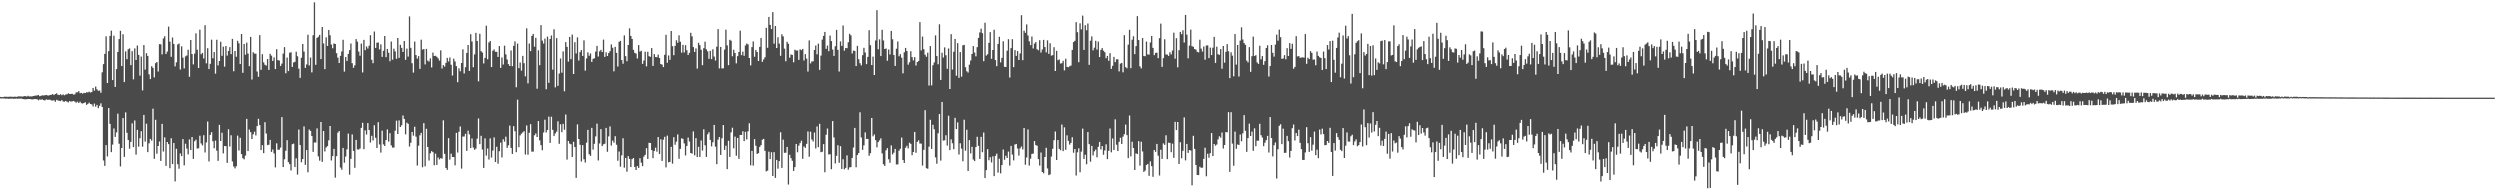 <?xml version="1.0" encoding="UTF-8"?>
<svg xmlns="http://www.w3.org/2000/svg" width="1920" height="150">
  <path d="M0 74.456h1v1.118H0zM1 74.556h1v1.041H1zM2 74.558h1v1.061H2zM3 74.253h1v1.356H3zM4 74.309h1v1.519H4zM5 74.335h1v1.356H5zM6 74.329h1v1.536H6zM7 74.258h1v1.539H7zM8 74.268h1v1.568H8zM9 74.315h1v1.339H9zM10 74.372h1v1.483H10zM11 74.211h1v1.663H11zM12 74.370h1v1.320H12zM13 74.215h1v1.653H13zM14 74.001h1v1.723H14zM15 74.057h1v1.686H15zM16 74.106h1v1.633H16zM17 74.197h1v1.830H17zM18 73.829h1v2.369H18zM19 73.836h1v2.432H19zM20 74.152h1v2.049H20zM21 73.590h1v2.427H21zM22 74.109h1v1.919H22zM23 73.969h1v2.176H23zM24 74.135h1v2.246H24zM25 73.729h1v2.559H25zM26 73.557h1v2.514H26zM27 73.370h1v2.738H27zM28 73.336h1v2.907H28zM29 72.890h1v4.105H29zM30 73.888h1v2.514H30zM31 73.550h1v3.069H31zM32 73.195h1v3.160H32zM33 73.309h1v3.573H33zM34 73.164h1v4.007H34zM35 72.918h1v3.430H35zM36 73.277h1v3.357H36zM37 73.374h1v3.232H37zM38 72.930h1v3.685H38zM39 72.828h1v4.352H39zM40 72.218h1v4.970H40zM41 73.005h1v3.993H41zM42 72.193h1v5.963H42zM43 71.687h1v4.964H43zM44 72.756h1v4.421H44zM45 72.987h1v4.442H45zM46 72.329h1v5.322H46zM47 73.102h1v3.755H47zM48 72.476h1v5.509H48zM49 73.163h1v4.914H49zM50 72.527h1v5.007H50zM51 72.377h1v5.752H51zM52 71.674h1v6.988H52zM53 72.159h1v5.446H53zM54 72.139h1v5.884H54zM55 72.011h1v5.882H55zM56 72.675h1v4.848H56zM57 72.378h1v5.716H57zM58 70.933h1v7.963H58zM59 70.916h1v7.161H59zM60 69.953h1v9.175H60zM61 71.569h1v6.505H61zM62 71.320h1v7.928H62zM63 71.933h1v7.559H63zM64 71.286h1v7.830H64zM65 71.469h1v7.091H65zM66 70.857h1v9.668H66zM67 70.948h1v8.831H67zM68 70.394h1v8.470H68zM69 71.080h1v8.795H69zM70 70.681h1v9.515H70zM71 67.523h1v14.256H71zM72 69.656h1v9.915H72zM73 66.479h1v15.509H73zM74 68.625h1v11.902H74zM75 69.758h1v13.316H75zM76 69.456h1v11.803H76zM77 71.212h1v8.145H77zM78 55.554h1v26.556H78zM79 49.262h1v73.986H79zM80 41.374h1v86.029H80zM81 27.890h1v83.556H81zM82 63.769h1v56.377H82zM83 39.291h1v43.700H83zM84 27.612h1v67.537H84zM85 23.544h1v93.306H85zM86 61.466h1v49.564H86zM87 27.415h1v71.242H87zM88 66.790h1v38.377H88zM89 53.074h1v48.627H89zM90 39.871h1v47.408H90zM91 29.990h1v80.415H91zM92 23.636h1v104.195H92zM93 50.719h1v62.941H93zM94 26.335h1v64.330H94zM95 63.021h1v57.443H95zM96 39.480h1v46.865H96zM97 45.459h1v56.532H97zM98 37.818h1v69.678H98zM99 37.180h1v77.053H99zM100 49.999h1v58.937H100zM101 39.267h1v55.441H101zM102 60.922h1v52.012H102zM103 37.170h1v55.370H103zM104 46.065h1v72.648H104zM105 34.975h1v64.750H105zM106 42.190h1v70.466H106zM107 58.062h1v48.058H107zM108 43.397h1v57.363H108zM109 69.430h1v43.192H109zM110 34.586h1v53.669H110zM111 53.441h1v55.331H111zM112 40.846h1v54.163H112zM113 42.932h1v73.914H113zM114 57.063h1v53.012H114zM115 60.720h1v45.992H115zM116 50.831h1v57.134H116zM117 52.093h1v31.369H117zM118 59.453h1v62.486H118zM119 48.555h1v43.439H119zM120 47.605h1v70.473H120zM121 54.964h1v57.168H121zM122 33.881h1v74.789H122zM123 34.027h1v89.575H123zM124 41.796h1v53.325H124zM125 29.558h1v86.819H125zM126 27.829h1v77.717H126zM127 41.437h1v85.960H127zM128 39.593h1v69.458H128zM129 20.412h1v90.306H129zM130 32.002h1v97.199H130zM131 43.635h1v62.536H131zM132 28.830h1v97.237H132zM133 33.727h1v76.120H133zM134 51.019h1v88.300H134zM135 47.890h1v66.388H135zM136 34.148h1v91.936H136zM137 33.422h1v96.141H137zM138 53.393h1v64.469H138zM139 35.601h1v84.333H139zM140 44.272h1v62.535H140zM141 52.551h1v74.446H141zM142 43.323h1v67.071H142zM143 42.576h1v71.567H143zM144 38.190h1v80.402H144zM145 59.003h1v48.120H145zM146 30.711h1v84.478H146zM147 41.540h1v63.700H147zM148 49.454h1v72.546H148zM149 41.143h1v67.353H149zM150 25.584h1v81.684H150zM151 38.195h1v75.950H151zM152 52.202h1v61.607H152zM153 22.794h1v81.438H153zM154 41.675h1v68.521H154zM155 40.619h1v71.106H155zM156 44.897h1v58.935H156zM157 19.364h1v97.744H157zM158 48.632h1v60.717H158zM159 37.028h1v56.316H159zM160 53.026h1v70.977H160zM161 48.997h1v54.600H161zM162 30.440h1v71.088H162zM163 44.754h1v63.758H163zM164 39.969h1v73.907H164zM165 56.578h1v51.425H165zM166 30.513h1v85.210H166zM167 50.240h1v73.290H167zM168 46.848h1v49.044H168zM169 32.072h1v76.209H169zM170 42.865h1v59.071H170zM171 35.852h1v81.982H171zM172 51.202h1v60.950H172zM173 35.337h1v76.932H173zM174 42.683h1v82.394H174zM175 39.100h1v60.187H175zM176 36.178h1v76.362H176zM177 41.585h1v62.314H177zM178 29.864h1v94.160H178zM179 54.720h1v73.143H179zM180 39.165h1v90.190H180zM181 43.572h1v84.096H181zM182 31.316h1v72.845H182zM183 33.276h1v82.352H183zM184 49.193h1v56.630H184zM185 26.137h1v92.246H185zM186 55.901h1v65.617H186zM187 33.805h1v88.575H187zM188 42.021h1v77.481H188zM189 32.768h1v58.518H189zM190 41.165h1v74.858H190zM191 50.785h1v48.709H191zM192 28.360h1v73.129H192zM193 61.100h1v45.634H193zM194 40.084h1v63.089H194zM195 41.152h1v59.962H195zM196 41.194h1v62.787H196zM197 54.957h1v41.845H197zM198 58.965h1v32.259H198zM199 26.978h1v69.141H199zM200 53.604h1v61.640H200zM201 41.638h1v69.878H201zM202 47.863h1v69.764H202zM203 49.706h1v44.141H203zM204 50.365h1v52.175H204zM205 45.308h1v66.141H205zM206 53.727h1v57.431H206zM207 41.303h1v66.119H207zM208 42.774h1v73.897H208zM209 46.799h1v68.040H209zM210 44.066h1v73.789H210zM211 53.036h1v75.528H211zM212 37.775h1v72.309H212zM213 46.203h1v68.861H213zM214 46.515h1v68.418H214zM215 50.636h1v62.697H215zM216 48.839h1v41.143H216zM217 41.149h1v87.138H217zM218 36.212h1v86.081H218zM219 56.266h1v59.520H219zM220 44.166h1v63.520H220zM221 54.578h1v69.917H221zM222 40.481h1v85.629H222zM223 40.130h1v90.794H223zM224 51.400h1v59.327H224zM225 47.989h1v62.278H225zM226 47.469h1v80.832H226zM227 39.721h1v81.858H227zM228 43.219h1v90.851H228zM229 52.742h1v46.714H229zM230 59.824h1v51.534H230zM231 44.349h1v80.267H231zM232 33.763h1v88.383H232zM233 39.573h1v57.526H233zM234 52.119h1v74.518H234zM235 49.487h1v65.768H235zM236 26.691h1v105.667H236zM237 50.276h1v49.201H237zM238 44.209h1v56.371H238zM239 55.587h1v48.909H239zM240 27.091h1v89.567H240zM241 1.782h1v107.637H241zM242 49.750h1v59.713H242zM243 29.151h1v69.446H243zM244 28.217h1v91.889H244zM245 26.765h1v96.649H245zM246 45.386h1v48.288H246zM247 20.755h1v103.547H247zM248 33.405h1v67.194H248zM249 53.113h1v63.222H249zM250 28.691h1v84.539H250zM251 35.284h1v76.957H251zM252 22.999h1v84.766H252zM253 27.073h1v69.709H253zM254 34.201h1v89.059H254zM255 37.080h1v82.843H255zM256 33.360h1v80.951H256zM257 33.795h1v102.656H257zM258 40.832h1v79.108H258zM259 44.278h1v57.629H259zM260 48.372h1v52.265H260zM261 42.903h1v85.769H261zM262 39.530h1v90.800H262zM263 30.576h1v83.036H263zM264 54.969h1v70.001H264zM265 43.823h1v76.398H265zM266 46.772h1v67.932H266zM267 41.444h1v61.148H267zM268 38.497h1v95.655H268zM269 33.437h1v88.564H269zM270 48.522h1v54.680H270zM271 52.059h1v63.829H271zM272 50.175h1v78.716H272zM273 29.978h1v77.483H273zM274 32.011h1v82.730H274zM275 39.555h1v75.334H275zM276 42.784h1v71.289H276zM277 33.463h1v64.742H277zM278 55.634h1v38.680H278zM279 30.633h1v83.961H279zM280 38.573h1v61.525H280zM281 35.690h1v67.633H281zM282 37.268h1v57.245H282zM283 35.143h1v64.672H283zM284 27.030h1v82.457H284zM285 45.903h1v58.369H285zM286 48.558h1v59.299H286zM287 24.191h1v72.025H287zM288 36.812h1v68.999H288zM289 32.821h1v80.860H289zM290 32.635h1v61.223H290zM291 37.948h1v73.008H291zM292 34.022h1v83.197H292zM293 43.675h1v56.676H293zM294 39.017h1v71.889H294zM295 27.652h1v84.483H295zM296 43.854h1v63.693H296zM297 37.562h1v61.863H297zM298 40.492h1v68.249H298zM299 47.041h1v55.265H299zM300 31.878h1v79.807H300zM301 45.850h1v67.531H301zM302 37.354h1v76.013H302zM303 39.456h1v60.946H303zM304 45.153h1v47.536H304zM305 29.182h1v73.735H305zM306 44.467h1v48.013H306zM307 34.400h1v63.159H307zM308 36.773h1v59.442H308zM309 39.882h1v48.796H309zM310 31.464h1v59.883H310zM311 45.935h1v57.213H311zM312 37.323h1v56.911H312zM313 43.492h1v51.657H313zM314 12.609h1v99.949H314zM315 36.736h1v72.860H315zM316 48.526h1v52.862H316zM317 55.782h1v48.399H317zM318 31.924h1v65.414H318zM319 42.300h1v62.664H319zM320 44.989h1v82.159H320zM321 43.085h1v68.833H321zM322 52.888h1v51.056H322zM323 30.477h1v71.586H323zM324 38.078h1v90.360H324zM325 37.621h1v56.951H325zM326 49.444h1v78.312H326zM327 37.550h1v61.350H327zM328 46.521h1v66.382H328zM329 47.317h1v75.967H329zM330 44.849h1v72.857H330zM331 51.800h1v64.272H331zM332 40.422h1v76.413H332zM333 42.999h1v83.942H333zM334 42.821h1v75.172H334zM335 43.613h1v83.061H335zM336 44.823h1v76.127H336zM337 46.557h1v75.843H337zM338 38.654h1v82.770H338zM339 52.629h1v69.242H339zM340 50.040h1v42.374H340zM341 51.168h1v67.008H341zM342 48.307h1v80.663H342zM343 44.455h1v85.997H343zM344 47.224h1v58.860H344zM345 44.139h1v78.423H345zM346 49.695h1v68.308H346zM347 58.029h1v62.541H347zM348 45.032h1v75.562H348zM349 47.203h1v79.773H349zM350 50.773h1v51.281H350zM351 63.131h1v54.026H351zM352 52.493h1v48.714H352zM353 54.715h1v42.435H353zM354 48.390h1v81.110H354zM355 37.912h1v67.020H355zM356 56.445h1v48.348H356zM357 51.586h1v51.173H357zM358 40.677h1v75.169H358zM359 34.568h1v65.769H359zM360 54.455h1v48.743H360zM361 26.274h1v87.389H361zM362 31.914h1v74.410H362zM363 51.586h1v61.698H363zM364 41.759h1v73.352H364zM365 25.227h1v88.846H365zM366 31.501h1v74.981H366zM367 62.452h1v28.515H367zM368 25.964h1v84.712H368zM369 39.344h1v64.940H369zM370 40.336h1v74.488H370zM371 48.721h1v80.261H371zM372 44.450h1v61.807H372zM373 19.704h1v99.808H373zM374 45.507h1v68.576H374zM375 32.591h1v89.908H375zM376 31.413h1v74.894H376zM377 51.488h1v69.516H377zM378 38.975h1v76.670H378zM379 37.950h1v67.551H379zM380 39.783h1v84.640H380zM381 39.794h1v72.895H381zM382 43.703h1v82.062H382zM383 35.377h1v80.725H383zM384 52.097h1v57.419H384zM385 44.125h1v76.824H385zM386 49.580h1v57.364H386zM387 35.070h1v73.723H387zM388 41.783h1v63.201H388zM389 45.699h1v67.880H389zM390 49.240h1v62.393H390zM391 50.675h1v45.773H391zM392 38.748h1v74.875H392zM393 50.821h1v67.388H393zM394 35.243h1v61.617H394zM395 31.793h1v69.008H395zM396 67.040h1v49.857H396zM397 33.432h1v43.090H397zM398 52.338h1v60.700H398zM399 47.981h1v56.009H399zM400 54.269h1v48.375H400zM401 42.908h1v58.766H401zM402 48.560h1v52.211H402zM403 58.602h1v60.106H403zM404 21.751h1v74.611H404zM405 63.989h1v54.860H405zM406 33.419h1v68.576H406zM407 39.258h1v56.150H407zM408 27.574h1v88.931H408zM409 26.059h1v90.380H409zM410 35.821h1v68.087H410zM411 29.043h1v73.464H411zM412 68.125h1v37.091H412zM413 38.631h1v54.325H413zM414 50.058h1v57.765H414zM415 19.320h1v92.177H415zM416 31.178h1v84.222H416zM417 33.428h1v68.375H417zM418 29.662h1v62.305H418zM419 68.567h1v33.143H419zM420 28.089h1v71.759H420zM421 63.587h1v25.978H421zM422 29.933h1v79.791H422zM423 27.241h1v62.393H423zM424 53.530h1v46.200H424zM425 22.470h1v82.023H425zM426 67.114h1v35.399H426zM427 29.300h1v71.775H427zM428 65.944h1v27.243H428zM429 56.483h1v53.975H429zM430 44.914h1v50.586H430zM431 55.806h1v45.723H431zM432 39.488h1v55.658H432zM433 70.110h1v29.538H433zM434 32.353h1v55.615H434zM435 35.981h1v86.608H435zM436 47.303h1v60.977H436zM437 28.360h1v81.933H437zM438 45.389h1v65.407H438zM439 26.596h1v93.986H439zM440 56.851h1v51.980H440zM441 32.388h1v80.562H441zM442 41.040h1v95.582H442zM443 28.720h1v66.836H443zM444 46.469h1v60.261H444zM445 40.038h1v71.190H445zM446 38.397h1v85.660H446zM447 42.961h1v68.505H447zM448 31.000h1v91.309H448zM449 54.277h1v70.548H449zM450 44.910h1v64.682H450zM451 40.179h1v59.556H451zM452 42.796h1v75.657H452zM453 41.071h1v78.699H453zM454 47.557h1v50.657H454zM455 45.208h1v69.667H455zM456 44.723h1v65.708H456zM457 39.649h1v65.102H457zM458 35.233h1v59.724H458zM459 43.436h1v79.786H459zM460 39.421h1v70.763H460zM461 38.294h1v60.856H461zM462 39.936h1v72.282H462zM463 30.418h1v80.437H463zM464 43.676h1v66.724H464zM465 40.189h1v58.039H465zM466 43.000h1v73.573H466zM467 40.769h1v63.967H467zM468 39.263h1v57.820H468zM469 34.104h1v77.717H469zM470 36.667h1v71.312H470zM471 54.770h1v54.792H471zM472 35.983h1v68.629H472zM473 40.597h1v70.542H473zM474 51.097h1v72.337H474zM475 32.111h1v84.288H475zM476 31.387h1v96.633H476zM477 46.154h1v73.118H477zM478 48.964h1v57.231H478zM479 27.169h1v101.621H479zM480 43.114h1v78.195H480zM481 47.014h1v84.860H481zM482 34.560h1v85.375H482zM483 21.751h1v100.303H483zM484 27.582h1v100.702H484zM485 29.909h1v92.287H485zM486 38.240h1v83.116H486zM487 40.564h1v87.655H487zM488 41.173h1v89.391H488zM489 44.899h1v82.624H489zM490 34.630h1v94.356H490zM491 39.630h1v81.891H491zM492 39.011h1v85.911H492zM493 49.029h1v78.557H493zM494 46.498h1v73.794H494zM495 39.712h1v79.243H495zM496 50.961h1v62.865H496zM497 39.720h1v82.356H497zM498 43.154h1v66.504H498zM499 43.621h1v66.193H499zM500 36.939h1v78.287H500zM501 50.649h1v70.791H501zM502 41.544h1v74.488H502zM503 43.787h1v69.610H503zM504 43.906h1v72.584H504zM505 41.943h1v63.298H505zM506 44.529h1v73.791H506zM507 49.219h1v57.719H507zM508 49.591h1v74.003H508zM509 51.492h1v55.758H509zM510 42.081h1v62.981H510zM511 26.713h1v101.856H511zM512 48.158h1v55.973H512zM513 42.579h1v82.110H513zM514 45.980h1v78.349H514zM515 23.828h1v88.958H515zM516 35.425h1v90.285H516zM517 42.398h1v62.958H517zM518 35.251h1v75.884H518zM519 30.902h1v77.884H519zM520 32.843h1v70.354H520zM521 27.141h1v94.810H521zM522 32.027h1v82.317H522zM523 40.432h1v65.816H523zM524 34.459h1v72.180H524zM525 40.295h1v69.854H525zM526 34.702h1v84.676H526zM527 38.582h1v73.495H527zM528 42.243h1v63.453H528zM529 40.529h1v68.163H529zM530 25.210h1v92.301H530zM531 27.884h1v90.150H531zM532 36.124h1v64.823H532zM533 39.865h1v79.416H533zM534 37.160h1v68.917H534zM535 52.687h1v67.948H535zM536 32.891h1v79.840H536zM537 34.686h1v85.893H537zM538 38.197h1v69.699H538zM539 50.059h1v65.587H539zM540 37.007h1v62.296H540zM541 31.995h1v79.627H541zM542 37.902h1v82.643H542zM543 39.421h1v63.747H543zM544 45.137h1v56.435H544zM545 39.042h1v68.375H545zM546 45.437h1v66.992H546zM547 37.816h1v71.431H547zM548 43.405h1v52.569H548zM549 46.486h1v66.179H549zM550 35.838h1v90.251H550zM551 22.382h1v84.888H551zM552 52.528h1v52.711H552zM553 36.054h1v82.957H553zM554 52.538h1v53.662H554zM555 52.484h1v43.577H555zM556 38.074h1v77.071H556zM557 22.777h1v89.138H557zM558 34.873h1v95.040H558zM559 50.044h1v58.110H559zM560 30.578h1v89.926H560zM561 31.280h1v70.396H561zM562 43.189h1v54.933H562zM563 38.209h1v75.719H563zM564 40.695h1v64.190H564zM565 48.616h1v71.013H565zM566 43.129h1v62.829H566zM567 39.956h1v82.044H567zM568 23.538h1v80.115H568zM569 42.366h1v61.299H569zM570 39.623h1v61.187H570zM571 42.843h1v65.562H571zM572 34.921h1v66.299H572zM573 33.410h1v73.665H573zM574 34.102h1v66.776H574zM575 44.551h1v50.122H575zM576 50.224h1v76.746H576zM577 36.178h1v79.694H577zM578 31.787h1v95.373H578zM579 43.562h1v63.302H579zM580 38.350h1v73.571H580zM581 39.928h1v78.289H581zM582 46.860h1v70.738H582zM583 35.973h1v76.865H583zM584 29.128h1v82.318H584zM585 47.510h1v59.811H585zM586 45.684h1v60.956H586zM587 43.969h1v71.849H587zM588 21.352h1v110.287H588zM589 36.735h1v94.361H589zM590 12.984h1v103.496H590zM591 19.086h1v103.061H591zM592 22.342h1v94.603H592zM593 9.319h1v125.826H593zM594 33.545h1v83.315H594zM595 19.977h1v116.641H595zM596 36.882h1v85.954H596zM597 28.612h1v100.927H597zM598 33.491h1v90.267H598zM599 42.878h1v58.724H599zM600 26.292h1v102.695H600zM601 27.954h1v79.305H601zM602 37.360h1v79.981H602zM603 47.077h1v70.244H603zM604 32.093h1v80.748H604zM605 33.567h1v108.165H605zM606 44.265h1v74.610H606zM607 41.831h1v79.666H607zM608 42.181h1v81.314H608zM609 47.795h1v83.493H609zM610 38.215h1v90.159H610zM611 38.820h1v71.793H611zM612 38.778h1v78.185H612zM613 45.980h1v65.901H613zM614 37.911h1v72.010H614zM615 38.546h1v69.517H615zM616 37.588h1v84.389H616zM617 46.430h1v66.039H617zM618 41.555h1v71.947H618zM619 45.022h1v65.452H619zM620 54.930h1v46.044H620zM621 31.042h1v89.314H621zM622 48.691h1v52.441H622zM623 47.217h1v59.950H623zM624 47.086h1v61.543H624zM625 38.422h1v63.386H625zM626 34.982h1v79.043H626zM627 41.724h1v55.424H627zM628 33.538h1v79.452H628zM629 53.654h1v41.452H629zM630 42.688h1v74.214H630zM631 30.399h1v86.176H631zM632 27.532h1v83.178H632zM633 24.524h1v107.770H633zM634 37.513h1v65.962H634zM635 34.948h1v63.752H635zM636 39.297h1v79.376H636zM637 27.367h1v91.052H637zM638 31.518h1v98.464H638zM639 38.015h1v54.947H639zM640 42.971h1v62.615H640zM641 35.522h1v90.032H641zM642 22.940h1v96.705H642zM643 38.291h1v73.227H643zM644 54.944h1v70.108H644zM645 31.784h1v80.513H645zM646 35.254h1v94.505H646zM647 19.577h1v102.759H647zM648 38.934h1v91.093H648zM649 36.889h1v92.057H649zM650 37.006h1v82.366H650zM651 32.465h1v97.835H651zM652 25.959h1v102.602H652zM653 27.181h1v101.195H653zM654 41.036h1v80.254H654zM655 38.799h1v74.505H655zM656 39.170h1v59.060H656zM657 50.745h1v77.697H657zM658 35.248h1v83.854H658zM659 45.477h1v72.036H659zM660 48.553h1v37.671H660zM661 50.220h1v55.370H661zM662 42.384h1v72.689H662zM663 36.708h1v74.967H663zM664 40.274h1v61.415H664zM665 49.231h1v57.471H665zM666 43.651h1v63.032H666zM667 23.178h1v96.498H667zM668 34.705h1v82.944H668zM669 49.965h1v40.639H669zM670 43.480h1v61.243H670zM671 57.617h1v45.630H671zM672 31.064h1v76.553H672zM673 7.812h1v105.324H673zM674 37.815h1v71.281H674zM675 30.214h1v77.548H675zM676 43.051h1v63.195H676zM677 22.871h1v94.959H677zM678 31.056h1v95.084H678zM679 37.611h1v89.802H679zM680 37.215h1v78.217H680zM681 46.637h1v67.129H681zM682 38.049h1v84.278H682zM683 41.838h1v83.190H683zM684 23.691h1v87.954H684zM685 30.141h1v88.478H685zM686 42.263h1v74.974H686zM687 50.640h1v63.698H687zM688 37.412h1v88.884H688zM689 31.833h1v94.421H689zM690 43.214h1v72.491H690zM691 41.628h1v72.595H691zM692 44.264h1v61.415H692zM693 56.311h1v66.581H693zM694 40.148h1v84.977H694zM695 36.818h1v76.635H695zM696 39.162h1v72.774H696zM697 49.643h1v64.316H697zM698 47.804h1v61.794H698zM699 39.332h1v71.151H699zM700 43.880h1v75.314H700zM701 46.369h1v70.379H701zM702 43.894h1v57.438H702zM703 50.325h1v67.021H703zM704 47.607h1v61.332H704zM705 46.805h1v60.979H705zM706 16.985h1v93.240H706zM707 38.712h1v71.563H707zM708 28.032h1v99.164H708zM709 37.787h1v77.309H709zM710 42.059h1v42.569H710zM711 43.562h1v85.617H711zM712 40.491h1v89.081H712zM713 65.684h1v46.933H713zM714 35.388h1v56.614H714zM715 65.590h1v48.808H715zM716 50.147h1v45.721H716zM717 47.925h1v51.367H717zM718 27.182h1v93.724H718zM719 43.068h1v82.656H719zM720 49.359h1v52.972H720zM721 18.615h1v69.007H721zM722 61.374h1v61.947H722zM723 40.475h1v37.793H723zM724 44.201h1v63.773H724zM725 36.386h1v71.365H725zM726 42.467h1v61.441H726zM727 52.833h1v58.996H727zM728 37.233h1v51.667H728zM729 68.341h1v46.950H729zM730 26.213h1v80.857H730zM731 53.420h1v56.583H731zM732 39.711h1v74.865H732zM733 29.884h1v60.625H733zM734 58.093h1v41.030H734zM735 33.113h1v60.884H735zM736 59.802h1v58.857H736zM737 40.007h1v70.026H737zM738 58.869h1v55.266H738zM739 34.817h1v89.018H739zM740 34.442h1v57.524H740zM741 51.651h1v64.055H741zM742 54.752h1v44.875H742zM743 55.684h1v75.633H743zM744 49.657h1v57.944H744zM745 46.457h1v71.330H745zM746 41.431h1v71.303H746zM747 35.436h1v87.100H747zM748 40.368h1v83.380H748zM749 43.276h1v69.694H749zM750 36.214h1v68.831H750zM751 29.132h1v82.890H751zM752 24.878h1v97.177H752zM753 22.000h1v83.107H753zM754 25.494h1v91.410H754zM755 46.982h1v54.828H755zM756 17.443h1v119.293H756zM757 42.683h1v87.971H757zM758 41.653h1v72.897H758zM759 32.921h1v90.158H759zM760 24.697h1v96.033H760zM761 45.172h1v79.617H761zM762 38.421h1v81.642H762zM763 22.814h1v112.431H763zM764 46.108h1v73.597H764zM765 50.831h1v67.198H765zM766 33.750h1v98.799H766zM767 28.275h1v93.658H767zM768 47.922h1v85.208H768zM769 44.453h1v82.293H769zM770 31.685h1v83.177H770zM771 51.286h1v71.445H771zM772 51.494h1v68.087H772zM773 38.888h1v82.431H773zM774 30.105h1v86.309H774zM775 59.525h1v67.633H775zM776 36.987h1v75.102H776zM777 30.103h1v88.627H777zM778 51.536h1v71.668H778zM779 38.475h1v72.545H779zM780 42.900h1v67.626H780zM781 39.241h1v74.858H781zM782 46.095h1v73.431H782zM783 41.042h1v72.859H783zM784 11.672h1v100.863H784zM785 46.245h1v68.536H785zM786 23.544h1v74.751H786zM787 25.210h1v101.328H787zM788 18.746h1v102.167H788zM789 27.245h1v72.177H789zM790 31.760h1v95.437H790zM791 34.643h1v87.191H791zM792 28.069h1v90.143H792zM793 37.238h1v80.702H793zM794 33.492h1v74.844H794zM795 32.327h1v79.042H795zM796 37.844h1v74.103H796zM797 38.627h1v83.583H797zM798 30.885h1v96.303H798zM799 40.342h1v76.816H799zM800 37.992h1v94.094H800zM801 30.611h1v102.519H801zM802 36.162h1v84.424H802zM803 40.200h1v73.312H803zM804 30.995h1v98.386H804zM805 41.395h1v93.106H805zM806 33.238h1v100.698H806zM807 42.776h1v77.439H807zM808 42.356h1v71.931H808zM809 36.241h1v71.457H809zM810 54.510h1v46.492H810zM811 39.010h1v83.846H811zM812 46.253h1v61.301H812zM813 45.655h1v68.696H813zM814 48.784h1v66.600H814zM815 48.527h1v47.133H815zM816 46.677h1v69.396H816zM817 54.057h1v43.727H817zM818 45.128h1v69.937H818zM819 51.329h1v52.615H819zM820 51.618h1v56.554H820zM821 50.904h1v60.157H821zM822 50.343h1v59.358H822zM823 38.362h1v67.053H823zM824 32.329h1v84.983H824zM825 31.317h1v83.121H825zM826 17.008h1v117.820H826zM827 24.708h1v92.306H827zM828 47.779h1v66.144H828zM829 17.912h1v114.389H829zM830 22.566h1v93.853H830zM831 11.958h1v86.822H831zM832 38.343h1v83.720H832zM833 19.352h1v99.502H833zM834 23.257h1v102.924H834zM835 18.084h1v83.326H835zM836 49.833h1v60.882H836zM837 31.297h1v92.842H837zM838 27.960h1v84.119H838zM839 38.637h1v80.740H839zM840 36.627h1v79.613H840zM841 31.354h1v83.553H841zM842 38.113h1v82.710H842zM843 31.937h1v80.783H843zM844 43.804h1v65.204H844zM845 38.302h1v76.512H845zM846 36.939h1v75.238H846zM847 38.911h1v79.931H847zM848 40.093h1v75.480H848zM849 44.758h1v66.070H849zM850 42.955h1v79.249H850zM851 46.687h1v69.191H851zM852 40.781h1v57.890H852zM853 52.873h1v64.110H853zM854 50.523h1v55.830H854zM855 43.694h1v71.485H855zM856 47.697h1v43.946H856zM857 45.543h1v65.637H857zM858 45.522h1v70.510H858zM859 54.849h1v54.062H859zM860 48.840h1v56.991H860zM861 48.326h1v62.259H861zM862 55.574h1v49.373H862zM863 27.052h1v76.037H863zM864 51.553h1v44.156H864zM865 52.435h1v51.359H865zM866 34.285h1v87.148H866zM867 22.876h1v65.855H867zM868 52.369h1v67.731H868zM869 30.502h1v78.339H869zM870 27.860h1v85.834H870zM871 41.575h1v88.962H871zM872 35.442h1v82.353H872zM873 12.375h1v105.942H873zM874 30.781h1v77.599H874zM875 50.932h1v76.275H875zM876 52.507h1v56.332H876zM877 29.217h1v87.090H877zM878 42.982h1v89.077H878zM879 43.227h1v87.757H879zM880 31.896h1v94.849H880zM881 41.776h1v84.104H881zM882 41.988h1v93.087H882zM883 32.624h1v91.332H883zM884 27.609h1v99.994H884zM885 36.754h1v99.040H885zM886 42.321h1v72.857H886zM887 40.617h1v76.004H887zM888 40.471h1v70.050H888zM889 44.669h1v74.881H889zM890 29.330h1v105.468H890zM891 18.149h1v96.825H891zM892 51.350h1v70.645H892zM893 44.633h1v65.514H893zM894 30.150h1v81.086H894zM895 41.815h1v62.092H895zM896 41.924h1v80.291H896zM897 42.935h1v66.608H897zM898 40.116h1v69.652H898zM899 41.781h1v75.116H899zM900 38.794h1v71.541H900zM901 25.069h1v96.148H901zM902 45.077h1v48.514H902zM903 29.345h1v70.538H903zM904 51.703h1v41.997H904zM905 38.557h1v87.417H905zM906 24.533h1v84.726H906zM907 26.250h1v95.294H907zM908 23.244h1v92.570H908zM909 32.657h1v57.526H909zM910 11.465h1v111.716H910zM911 26.613h1v83.919H911zM912 44.788h1v72.629H912zM913 35.019h1v80.174H913zM914 22.726h1v92.870H914zM915 35.470h1v106.869H915zM916 35.943h1v68.335H916zM917 37.623h1v76.702H917zM918 38.075h1v88.675H918zM919 39.798h1v94.613H919zM920 40.234h1v94.284H920zM921 30.533h1v97.509H921zM922 37.347h1v91.532H922zM923 39.554h1v89.200H923zM924 35.689h1v86.324H924zM925 45.893h1v67.543H925zM926 34.982h1v100.398H926zM927 34.835h1v83.250H927zM928 44.608h1v76.495H928zM929 36.575h1v81.069H929zM930 42.293h1v59.891H930zM931 36.624h1v83.221H931zM932 28.317h1v82.252H932zM933 48.334h1v63.517H933zM934 35.820h1v75.174H934zM935 41.678h1v65.315H935zM936 42.156h1v62.482H936zM937 37.672h1v68.051H937zM938 52.811h1v48.917H938zM939 35.337h1v78.739H939zM940 48.149h1v63.215H940zM941 39.775h1v61.647H941zM942 33.873h1v67.752H942zM943 39.353h1v46.762H943zM944 60.022h1v71.986H944zM945 40.205h1v45.979H945zM946 42.739h1v67.535H946zM947 58.599h1v68.675H947zM948 26.152h1v74.937H948zM949 49.624h1v64.668H949zM950 34.561h1v76.374H950zM951 58.778h1v52.602H951zM952 31.205h1v72.133H952zM953 20.971h1v87.553H953zM954 30.339h1v72.066H954zM955 33.076h1v55.368H955zM956 34.452h1v66.025H956zM957 46.557h1v70.075H957zM958 47.947h1v58.153H958zM959 36.213h1v58.758H959zM960 55.125h1v49.348H960zM961 43.181h1v57.903H961zM962 28.104h1v87.720H962zM963 43.015h1v55.539H963zM964 42.329h1v69.958H964zM965 47.913h1v60.143H965zM966 49.123h1v58.888H966zM967 35.117h1v59.951H967zM968 45.560h1v58.252H968zM969 43.038h1v62.606H969zM970 49.785h1v62.505H970zM971 46.927h1v62.652H971zM972 36.857h1v70.747H972zM973 34.795h1v69.547H973zM974 58.769h1v58.375H974zM975 50.719h1v39.180H975zM976 34.514h1v71.496H976zM977 40.543h1v79.560H977zM978 43.494h1v68.083H978zM979 34.253h1v75.162H979zM980 26.641h1v110.475H980zM981 31.224h1v83.427H981zM982 22.715h1v73.902H982zM983 28.570h1v66.869H983zM984 45.213h1v65.491H984zM985 44.842h1v53.959H985zM986 42.327h1v75.098H986zM987 45.516h1v71.854H987zM988 36.984h1v67.357H988zM989 42.992h1v65.455H989zM990 33.138h1v87.920H990zM991 37.515h1v78.395H991zM992 33.607h1v64.843H992zM993 52.779h1v42.884H993zM994 51.399h1v56.471H994zM995 27.782h1v74.436H995zM996 43.389h1v61.093H996zM997 43.077h1v56.487H997zM998 44.415h1v65.288H998zM999 44.193h1v70.364H999zM1000 43.960h1v78.889H1000zM1001 44.265h1v78.578H1001zM1002 26.138h1v90.980H1002zM1003 49.019h1v48.682H1003zM1004 44.288h1v65.761H1004zM1005 45.370h1v71.302H1005zM1006 39.272h1v66.096H1006zM1007 40.622h1v75.070H1007zM1008 45.813h1v65.287H1008zM1009 45.648h1v55.412H1009zM1010 50.112h1v69.072H1010zM1011 39.553h1v75.395H1011zM1012 42.885h1v78.590H1012zM1013 43.966h1v55.554H1013zM1014 44.509h1v58.725H1014zM1015 53.734h1v45.074H1015zM1016 39.599h1v63.362H1016zM1017 44.688h1v66.889H1017zM1018 53.023h1v58.313H1018zM1019 34.605h1v73.694H1019zM1020 38.052h1v71.731H1020zM1021 31.514h1v66.638H1021zM1022 63.016h1v53.704H1022zM1023 31.236h1v103.877H1023zM1024 45.909h1v63.952H1024zM1025 55.827h1v59.854H1025zM1026 36.821h1v65.415H1026zM1027 28.797h1v76.516H1027zM1028 25.108h1v82.301H1028zM1029 59.343h1v55.691H1029zM1030 48.895h1v67.181H1030zM1031 27.228h1v71.148H1031zM1032 60.293h1v61.034H1032zM1033 19.703h1v92.181H1033zM1034 29.546h1v72.124H1034zM1035 27.764h1v80.923H1035zM1036 42.425h1v66.381H1036zM1037 64.133h1v40.522H1037zM1038 10.656h1v92.745H1038zM1039 59.270h1v52.197H1039zM1040 41.674h1v66.992H1040zM1041 32.947h1v74.126H1041zM1042 31.650h1v80.681H1042zM1043 30.855h1v80.608H1043zM1044 56.178h1v52.948H1044zM1045 25.654h1v70.006H1045zM1046 67.793h1v44.703H1046zM1047 40.015h1v44.063H1047zM1048 42.706h1v54.985H1048zM1049 41.409h1v70.102H1049zM1050 33.674h1v60.866H1050zM1051 57.726h1v47.932H1051zM1052 35.303h1v59.541H1052zM1053 58.063h1v43.743H1053zM1054 34.781h1v51.356H1054zM1055 57.682h1v43.307H1055zM1056 44.890h1v50.941H1056zM1057 53.633h1v39.285H1057zM1058 47.854h1v56.673H1058zM1059 48.714h1v49.421H1059zM1060 31.605h1v80.120H1060zM1061 31.199h1v76.854H1061zM1062 49.431h1v62.717H1062zM1063 30.759h1v75.901H1063zM1064 53.089h1v47.966H1064zM1065 47.678h1v70.365H1065zM1066 31.811h1v71.065H1066zM1067 31.765h1v90.102H1067zM1068 42.622h1v59.627H1068zM1069 42.195h1v74.162H1069zM1070 19.448h1v88.503H1070zM1071 47.104h1v62.982H1071zM1072 47.682h1v61.809H1072zM1073 35.363h1v81.890H1073zM1074 33.976h1v70.553H1074zM1075 50.847h1v55.674H1075zM1076 46.845h1v66.165H1076zM1077 26.918h1v87.862H1077zM1078 45.472h1v58.070H1078zM1079 38.935h1v58.065H1079zM1080 28.163h1v77.348H1080zM1081 30.312h1v66.579H1081zM1082 44.470h1v50.207H1082zM1083 35.627h1v69.368H1083zM1084 30.338h1v69.011H1084zM1085 48.137h1v51.894H1085zM1086 22.311h1v77.947H1086zM1087 45.972h1v63.414H1087zM1088 37.892h1v55.672H1088zM1089 36.727h1v66.979H1089zM1090 36.100h1v60.122H1090zM1091 35.586h1v67.010H1091zM1092 46.139h1v52.177H1092zM1093 31.548h1v70.198H1093zM1094 41.535h1v62.591H1094zM1095 45.521h1v52.967H1095zM1096 49.276h1v48.797H1096zM1097 28.215h1v77.848H1097zM1098 44.699h1v68.380H1098zM1099 48.331h1v68.666H1099zM1100 25.888h1v83.478H1100zM1101 52.077h1v83.935H1101zM1102 43.588h1v73.217H1102zM1103 17.523h1v91.125H1103zM1104 29.818h1v93.653H1104zM1105 53.586h1v56.143H1105zM1106 25.124h1v89.517H1106zM1107 32.670h1v63.249H1107zM1108 45.136h1v75.371H1108zM1109 36.995h1v74.845H1109zM1110 27.438h1v78.454H1110zM1111 30.857h1v91.297H1111zM1112 46.768h1v56.429H1112zM1113 36.372h1v80.932H1113zM1114 37.819h1v62.647H1114zM1115 40.083h1v85.559H1115zM1116 40.323h1v74.492H1116zM1117 37.150h1v65.569H1117zM1118 37.496h1v84.402H1118zM1119 48.090h1v56.089H1119zM1120 42.221h1v76.966H1120zM1121 44.273h1v55.507H1121zM1122 38.422h1v78.368H1122zM1123 45.851h1v74.863H1123zM1124 41.779h1v59.859H1124zM1125 33.986h1v77.368H1125zM1126 49.119h1v46.576H1126zM1127 48.057h1v73.186H1127zM1128 41.737h1v62.991H1128zM1129 42.549h1v66.975H1129zM1130 50.031h1v67.415H1130zM1131 39.376h1v60.535H1131zM1132 38.819h1v70.320H1132zM1133 60.444h1v33.880H1133zM1134 43.282h1v79.308H1134zM1135 46.658h1v64.809H1135zM1136 41.027h1v77.656H1136zM1137 24.109h1v82.742H1137zM1138 24.292h1v74.218H1138zM1139 37.007h1v85.018H1139zM1140 48.513h1v66.369H1140zM1141 51.418h1v50.135H1141zM1142 44.025h1v70.878H1142zM1143 46.388h1v63.657H1143zM1144 46.178h1v68.080H1144zM1145 49.275h1v57.767H1145zM1146 32.584h1v83.730H1146zM1147 43.669h1v52.108H1147zM1148 48.554h1v73.319H1148zM1149 50.472h1v62.000H1149zM1150 38.669h1v69.963H1150zM1151 40.292h1v67.428H1151zM1152 52.447h1v57.635H1152zM1153 41.773h1v78.497H1153zM1154 43.164h1v63.141H1154zM1155 37.648h1v76.736H1155zM1156 36.617h1v74.150H1156zM1157 45.797h1v74.837H1157zM1158 42.227h1v78.168H1158zM1159 50.707h1v56.802H1159zM1160 50.650h1v56.873H1160zM1161 44.753h1v58.711H1161zM1162 48.339h1v63.013H1162zM1163 41.480h1v65.982H1163zM1164 46.442h1v53.104H1164zM1165 57.051h1v52.673H1165zM1166 50.907h1v55.291H1166zM1167 42.306h1v52.079H1167zM1168 35.075h1v56.990H1168zM1169 53.079h1v54.166H1169zM1170 49.938h1v54.975H1170zM1171 45.467h1v58.817H1171zM1172 48.913h1v59.733H1172zM1173 43.265h1v53.513H1173zM1174 41.258h1v62.228H1174zM1175 49.530h1v41.980H1175zM1176 32.909h1v70.474H1176zM1177 44.598h1v69.155H1177zM1178 34.371h1v76.558H1178zM1179 57.328h1v47.137H1179zM1180 39.387h1v63.310H1180zM1181 49.123h1v68.359H1181zM1182 41.539h1v77.999H1182zM1183 26.422h1v99.387H1183zM1184 33.774h1v67.550H1184zM1185 43.529h1v89.060H1185zM1186 49.518h1v54.287H1186zM1187 24.576h1v100.319H1187zM1188 26.737h1v103.718H1188zM1189 50.321h1v52.105H1189zM1190 31.472h1v71.824H1190zM1191 46.131h1v56.562H1191zM1192 40.608h1v90.329H1192zM1193 51.279h1v66.416H1193zM1194 24.558h1v101.560H1194zM1195 33.271h1v104.782H1195zM1196 56.842h1v42.249H1196zM1197 36.205h1v80.438H1197zM1198 40.608h1v67.789H1198zM1199 47.146h1v74.810H1199zM1200 49.277h1v61.132H1200zM1201 40.730h1v72.542H1201zM1202 46.180h1v56.501H1202zM1203 46.372h1v60.639H1203zM1204 23.336h1v85.883H1204zM1205 36.342h1v78.938H1205zM1206 53.790h1v63.294H1206zM1207 41.843h1v70.119H1207zM1208 39.470h1v68.591H1208zM1209 44.178h1v57.615H1209zM1210 48.458h1v58.477H1210zM1211 34.884h1v63.770H1211zM1212 43.401h1v65.304H1212zM1213 38.493h1v60.414H1213zM1214 29.735h1v66.650H1214zM1215 31.625h1v79.137H1215zM1216 33.415h1v72.785H1216zM1217 48.153h1v69.367H1217zM1218 37.943h1v69.403H1218zM1219 40.431h1v56.178H1219zM1220 32.109h1v86.570H1220zM1221 30.979h1v84.076H1221zM1222 45.406h1v61.174H1222zM1223 43.623h1v79.592H1223zM1224 24.944h1v85.471H1224zM1225 25.749h1v104.122H1225zM1226 43.969h1v64.428H1226zM1227 36.277h1v80.724H1227zM1228 42.095h1v80.501H1228zM1229 33.968h1v105.440H1229zM1230 37.131h1v98.114H1230zM1231 40.513h1v81.524H1231zM1232 44.478h1v83.864H1232zM1233 54.414h1v67.161H1233zM1234 39.979h1v92.898H1234zM1235 36.574h1v72.627H1235zM1236 41.903h1v96.370H1236zM1237 49.708h1v66.718H1237zM1238 49.630h1v63.357H1238zM1239 43.302h1v90.846H1239zM1240 47.750h1v46.987H1240zM1241 36.823h1v82.038H1241zM1242 50.122h1v62.581H1242zM1243 48.740h1v54.067H1243zM1244 50.606h1v67.362H1244zM1245 44.208h1v58.447H1245zM1246 36.315h1v73.457H1246zM1247 43.145h1v63.327H1247zM1248 50.914h1v48.851H1248zM1249 42.570h1v66.197H1249zM1250 47.619h1v65.988H1250zM1251 45.714h1v58.382H1251zM1252 44.156h1v74.798H1252zM1253 57.323h1v41.876H1253zM1254 39.890h1v87.040H1254zM1255 53.337h1v48.867H1255zM1256 48.423h1v66.043H1256zM1257 56.326h1v58.284H1257zM1258 39.003h1v71.338H1258zM1259 35.854h1v80.494H1259zM1260 43.193h1v73.957H1260zM1261 37.094h1v77.542H1261zM1262 50.365h1v61.688H1262zM1263 34.233h1v76.292H1263zM1264 33.455h1v83.261H1264zM1265 32.498h1v89.187H1265zM1266 35.443h1v73.503H1266zM1267 46.349h1v77.911H1267zM1268 34.099h1v78.694H1268zM1269 36.990h1v79.169H1269zM1270 35.400h1v78.782H1270zM1271 43.321h1v66.449H1271zM1272 35.948h1v76.411H1272zM1273 52.063h1v52.451H1273zM1274 35.892h1v63.655H1274zM1275 30.245h1v87.722H1275zM1276 41.476h1v69.662H1276zM1277 39.518h1v68.742H1277zM1278 45.798h1v42.428H1278zM1279 38.236h1v73.688H1279zM1280 31.344h1v83.883H1280zM1281 44.819h1v67.124H1281zM1282 40.177h1v62.851H1282zM1283 44.168h1v60.879H1283zM1284 32.168h1v84.173H1284zM1285 35.191h1v80.833H1285zM1286 38.075h1v72.884H1286zM1287 43.421h1v67.935H1287zM1288 43.640h1v70.335H1288zM1289 31.928h1v94.460H1289zM1290 40.901h1v78.646H1290zM1291 35.838h1v73.190H1291zM1292 40.910h1v72.162H1292zM1293 60.003h1v40.302H1293zM1294 48.369h1v65.684H1294zM1295 37.621h1v59.484H1295zM1296 25.982h1v95.860H1296zM1297 31.905h1v82.041H1297zM1298 45.002h1v63.341H1298zM1299 50.739h1v46.045H1299zM1300 56.407h1v57.750H1300zM1301 22.375h1v116.329H1301zM1302 30.711h1v104.690H1302zM1303 39.859h1v68.953H1303zM1304 39.091h1v76.741H1304zM1305 41.034h1v65.778H1305zM1306 30.420h1v86.326H1306zM1307 29.860h1v90.613H1307zM1308 26.865h1v101.274H1308zM1309 41.012h1v72.694H1309zM1310 45.611h1v68.464H1310zM1311 24.433h1v120.150H1311zM1312 24.657h1v100.145H1312zM1313 46.747h1v97.611H1313zM1314 38.998h1v83.358H1314zM1315 48.609h1v64.317H1315zM1316 44.170h1v69.464H1316zM1317 42.907h1v78.071H1317zM1318 36.519h1v94.992H1318zM1319 43.146h1v88.629H1319zM1320 53.418h1v61.802H1320zM1321 45.540h1v64.164H1321zM1322 31.629h1v77.907H1322zM1323 37.501h1v82.966H1323zM1324 44.411h1v77.023H1324zM1325 49.226h1v49.694H1325zM1326 50.333h1v60.022H1326zM1327 45.594h1v55.048H1327zM1328 53.980h1v50.530H1328zM1329 39.303h1v78.496H1329zM1330 47.154h1v64.446H1330zM1331 57.830h1v46.400H1331zM1332 51.480h1v40.826H1332zM1333 39.763h1v64.883H1333zM1334 44.922h1v97.035H1334zM1335 40.853h1v75.711H1335zM1336 54.367h1v71.077H1336zM1337 40.671h1v44.314H1337zM1338 29.173h1v72.054H1338zM1339 24.639h1v93.862H1339zM1340 54.127h1v44.637H1340zM1341 23.621h1v88.938H1341zM1342 56.026h1v49.231H1342zM1343 45.083h1v84.904H1343zM1344 28.459h1v63.134H1344zM1345 22.435h1v85.222H1345zM1346 10.381h1v104.820H1346zM1347 57.321h1v49.948H1347zM1348 19.471h1v85.430H1348zM1349 68.415h1v39.332H1349zM1350 41.243h1v57.256H1350zM1351 22.918h1v80.014H1351zM1352 20.000h1v93.080H1352zM1353 30.883h1v68.400H1353zM1354 58.622h1v50.221H1354zM1355 20.764h1v91.155H1355zM1356 57.191h1v53.016H1356zM1357 37.237h1v63.970H1357zM1358 31.458h1v79.264H1358zM1359 31.633h1v71.543H1359zM1360 38.970h1v68.421H1360zM1361 51.201h1v57.043H1361zM1362 31.565h1v78.137H1362zM1363 48.876h1v57.762H1363zM1364 36.873h1v68.576H1364zM1365 35.438h1v65.202H1365zM1366 45.429h1v59.172H1366zM1367 30.474h1v83.248H1367zM1368 49.551h1v54.629H1368zM1369 42.550h1v62.143H1369zM1370 47.309h1v58.447H1370zM1371 41.750h1v63.727H1371zM1372 41.677h1v57.908H1372zM1373 48.042h1v59.354H1373zM1374 30.735h1v74.217H1374zM1375 51.020h1v65.648H1375zM1376 53.048h1v66.195H1376zM1377 48.527h1v47.590H1377zM1378 50.894h1v54.427H1378zM1379 39.219h1v62.683H1379zM1380 39.580h1v59.053H1380zM1381 40.312h1v67.970H1381zM1382 62.660h1v50.138H1382zM1383 49.063h1v61.931H1383zM1384 61.681h1v49.584H1384zM1385 48.800h1v38.187H1385zM1386 54.433h1v49.199H1386zM1387 56.000h1v35.945H1387zM1388 46.534h1v60.812H1388zM1389 64.274h1v45.705H1389zM1390 54.527h1v55.032H1390zM1391 57.216h1v47.391H1391zM1392 57.121h1v35.221H1392zM1393 61.763h1v38.341H1393zM1394 62.532h1v29.253H1394zM1395 49.961h1v43.438H1395zM1396 65.885h1v41.631H1396zM1397 57.735h1v42.684H1397zM1398 56.143h1v41.382H1398zM1399 59.457h1v27.495H1399zM1400 59.267h1v38.739H1400zM1401 64.299h1v26.917H1401zM1402 53.581h1v42.976H1402zM1403 62.932h1v38.182H1403zM1404 57.859h1v25.618H1404zM1405 60.128h1v32.291H1405zM1406 59.213h1v26.006H1406zM1407 60.500h1v35.446H1407zM1408 66.932h1v26.606H1408zM1409 57.602h1v32.767H1409zM1410 70.378h1v25.794H1410zM1411 55.308h1v31.019H1411zM1412 57.868h1v37.729H1412zM1413 57.948h1v31.309H1413zM1414 59.010h1v32.730H1414zM1415 67.768h1v21.810H1415zM1416 53.514h1v35.808H1416zM1417 61.861h1v30.915H1417zM1418 52.100h1v31.029H1418zM1419 55.713h1v39.123H1419zM1420 59.535h1v27.111H1420zM1421 57.840h1v35.684H1421zM1422 74.622h1v14.287H1422zM1423 61.227h1v26.474H1423zM1424 57.173h1v33.141H1424zM1425 58.156h1v25.841H1425zM1426 57.896h1v32.464H1426zM1427 60.563h1v26.556H1427zM1428 60.910h1v29.904H1428zM1429 71.566h1v18.399H1429zM1430 57.860h1v25.872H1430zM1431 55.069h1v35.487H1431zM1432 56.225h1v28.182H1432zM1433 56.688h1v34.987H1433zM1434 61.709h1v32.196H1434zM1435 58.494h1v35.309H1435zM1436 73.689h1v19.952H1436zM1437 58.144h1v21.152H1437zM1438 58.177h1v33.149H1438zM1439 60.615h1v24.801H1439zM1440 55.239h1v37.966H1440zM1441 66.548h1v26.676H1441zM1442 58.931h1v33.645H1442zM1443 69.676h1v22.863H1443zM1444 57.476h1v20.692H1444zM1445 56.544h1v35.707H1445zM1446 59.748h1v26.701H1446zM1447 57.614h1v34.531H1447zM1448 72.247h1v21.628H1448zM1449 56.501h1v34.565H1449zM1450 67.614h1v25.657H1450zM1451 56.557h1v19.547H1451zM1452 58.125h1v36.991H1452zM1453 59.369h1v28.613H1453zM1454 57.028h1v38.945H1454zM1455 71.468h1v25.435H1455zM1456 56.191h1v32.915H1456zM1457 67.564h1v27.905H1457zM1458 59.555h1v15.239H1458zM1459 57.101h1v38.901H1459zM1460 59.433h1v29.561H1460zM1461 59.382h1v35.409H1461zM1462 67.913h1v27.270H1462zM1463 60.408h1v27.586H1463zM1464 67.067h1v27.114H1464zM1465 58.831h1v17.390H1465zM1466 59.297h1v34.521H1466zM1467 65.565h1v25.124H1467zM1468 59.538h1v35.065H1468zM1469 65.418h1v26.473H1469zM1470 59.834h1v25.433H1470zM1471 64.096h1v28.093H1471zM1472 60.856h1v16.912H1472zM1473 60.838h1v30.580H1473zM1474 63.783h1v26.425H1474zM1475 60.286h1v31.241H1475zM1476 64.439h1v26.696H1476zM1477 59.197h1v24.044H1477zM1478 63.276h1v27.810H1478zM1479 61.219h1v17.296H1479zM1480 60.690h1v31.364H1480zM1481 66.236h1v26.174H1481zM1482 61.073h1v31.175H1482zM1483 64.551h1v27.541H1483zM1484 61.027h1v20.258H1484zM1485 63.606h1v27.388H1485zM1486 61.702h1v16.135H1486zM1487 62.355h1v28.243H1487zM1488 67.425h1v23.829H1488zM1489 64.008h1v26.755H1489zM1490 66.673h1v23.795H1490zM1491 63.715h1v14.045H1491zM1492 65.614h1v24.591H1492zM1493 65.049h1v11.178H1493zM1494 65.511h1v24.930H1494zM1495 68.864h1v19.791H1495zM1496 66.572h1v22.171H1496zM1497 68.492h1v20.097H1497zM1498 65.220h1v11.695H1498zM1499 66.569h1v21.974H1499zM1500 67.118h1v10.002H1500zM1501 65.892h1v21.972H1501zM1502 69.710h1v17.763H1502zM1503 66.226h1v21.903H1503zM1504 68.588h1v19.234H1504zM1505 65.782h1v11.780H1505zM1506 65.074h1v21.842H1506zM1507 68.206h1v11.031H1507zM1508 65.224h1v21.468H1508zM1509 69.881h1v16.357H1509zM1510 65.447h1v21.058H1510zM1511 68.528h1v17.076H1511zM1512 65.374h1v12.506H1512zM1513 64.690h1v20.251H1513zM1514 68.149h1v13.658H1514zM1515 65.878h1v18.933H1515zM1516 69.921h1v14.605H1516zM1517 65.473h1v18.498H1517zM1518 69.658h1v14.718H1518zM1519 64.905h1v13.184H1519zM1520 65.037h1v19.173H1520zM1521 68.492h1v14.211H1521zM1522 65.790h1v19.464H1522zM1523 71.949h1v12.026H1523zM1524 66.121h1v15.652H1524zM1525 69.615h1v14.826H1525zM1526 66.051h1v11.847H1526zM1527 66.268h1v17.870H1527zM1528 68.236h1v14.469H1528zM1529 66.560h1v17.685H1529zM1530 73.237h1v10.913H1530zM1531 66.293h1v14.670H1531zM1532 68.853h1v15.098H1532zM1533 66.902h1v10.556H1533zM1534 66.997h1v17.296H1534zM1535 68.594h1v13.629H1535zM1536 67.169h1v16.382H1536zM1537 74.146h1v9.274H1537zM1538 66.975h1v11.604H1538zM1539 68.818h1v14.049H1539zM1540 67.979h1v9.899H1540zM1541 67.638h1v15.298H1541zM1542 68.821h1v13.280H1542zM1543 67.730h1v15.150H1543zM1544 73.569h1v9.079H1544zM1545 67.217h1v11.040H1545zM1546 69.499h1v12.976H1546zM1547 67.642h1v9.948H1547zM1548 67.911h1v13.996H1548zM1549 69.128h1v11.785H1549zM1550 67.926h1v13.546H1550zM1551 74.390h1v6.653H1551zM1552 67.789h1v10.792H1552zM1553 68.208h1v12.967H1553zM1554 68.095h1v10.307H1554zM1555 68.675h1v12.268H1555zM1556 69.789h1v10.443H1556zM1557 68.604h1v11.414H1557zM1558 74.752h1v5.448H1558zM1559 68.614h1v10.399H1559zM1560 68.774h1v11.216H1560zM1561 69.200h1v9.801H1561zM1562 68.738h1v11.478H1562zM1563 70.640h1v9.088H1563zM1564 68.964h1v8.630H1564zM1565 73.523h1v5.940H1565zM1566 68.890h1v10.310H1566zM1567 68.774h1v10.488H1567zM1568 68.967h1v10.420H1568zM1569 69.252h1v9.624H1569zM1570 70.535h1v9.093H1570zM1571 69.212h1v8.250H1571zM1572 72.713h1v7.192H1572zM1573 69.201h1v10.984H1573zM1574 69.699h1v10.029H1574zM1575 69.328h1v11.120H1575zM1576 69.433h1v8.875H1576zM1577 70.877h1v9.616H1577zM1578 69.204h1v8.213H1578zM1579 72.501h1v8.166H1579zM1580 69.532h1v11.194H1580zM1581 70.259h1v10.135H1581zM1582 69.607h1v11.090H1582zM1583 69.814h1v7.834H1583zM1584 71.337h1v9.699H1584zM1585 69.568h1v8.143H1585zM1586 72.046h1v8.953H1586zM1587 69.987h1v10.963H1587zM1588 71.296h1v9.646H1588zM1589 70.389h1v11.062H1589zM1590 70.404h1v7.338H1590zM1591 71.669h1v9.570H1591zM1592 70.532h1v7.619H1592zM1593 71.590h1v9.357H1593zM1594 70.884h1v10.040H1594zM1595 71.715h1v8.891H1595zM1596 71.169h1v9.737H1596zM1597 71.140h1v6.629H1597zM1598 71.843h1v9.099H1598zM1599 71.210h1v6.611H1599zM1600 71.401h1v9.273H1600zM1601 71.372h1v9.225H1601zM1602 71.047h1v9.581H1602zM1603 71.517h1v9.319H1603zM1604 70.910h1v5.992H1604zM1605 71.471h1v9.383H1605zM1606 71.003h1v6.352H1606zM1607 71.084h1v9.809H1607zM1608 71.732h1v9.011H1608zM1609 71.030h1v9.832H1609zM1610 71.947h1v8.701H1610zM1611 70.764h1v5.504H1611zM1612 71.230h1v9.530H1612zM1613 70.488h1v6.585H1613zM1614 70.683h1v9.887H1614zM1615 72.040h1v8.399H1615zM1616 70.491h1v9.996H1616zM1617 72.256h1v8.142H1617zM1618 70.900h1v4.784H1618zM1619 71.112h1v9.506H1619zM1620 70.663h1v6.415H1620zM1621 70.873h1v9.411H1621zM1622 72.440h1v7.887H1622zM1623 70.843h1v9.387H1623zM1624 72.631h1v7.335H1624zM1625 70.822h1v4.491H1625zM1626 71.101h1v8.880H1626zM1627 70.803h1v6.110H1627zM1628 71.070h1v8.714H1628zM1629 73.250h1v6.309H1629zM1630 70.937h1v8.539H1630zM1631 73.490h1v5.871H1631zM1632 70.996h1v4.231H1632zM1633 71.085h1v8.284H1633zM1634 71.172h1v6.260H1634zM1635 71.102h1v7.875H1635zM1636 73.813h1v5.211H1636zM1637 71.090h1v7.993H1637zM1638 74.119h1v4.797H1638zM1639 71.191h1v4.099H1639zM1640 71.151h1v7.802H1640zM1641 71.106h1v6.477H1641zM1642 71.169h1v7.610H1642zM1643 73.702h1v5.057H1643zM1644 71.035h1v7.515H1644zM1645 73.878h1v4.714H1645zM1646 71.204h1v4.283H1646zM1647 71.270h1v7.239H1647zM1648 71.301h1v5.768H1648zM1649 71.482h1v6.868H1649zM1650 74.302h1v4.190H1650zM1651 71.408h1v6.416H1651zM1652 73.510h1v4.745H1652zM1653 71.594h1v4.235H1653zM1654 71.548h1v6.699H1654zM1655 71.737h1v4.894H1655zM1656 71.702h1v6.424H1656zM1657 74.592h1v3.398H1657zM1658 71.752h1v5.317H1658zM1659 73.324h1v4.547H1659zM1660 71.746h1v4.352H1660zM1661 71.860h1v5.752H1661zM1662 72.061h1v4.400H1662zM1663 71.953h1v5.455H1663zM1664 74.722h1v2.573H1664zM1665 71.968h1v4.453H1665zM1666 72.845h1v4.397H1666zM1667 71.890h1v4.422H1667zM1668 72.011h1v5.147H1668zM1669 72.496h1v4.050H1669zM1670 71.971h1v5.089H1670zM1671 74.784h1v2.161H1671zM1672 71.895h1v4.198H1672zM1673 72.843h1v3.948H1673zM1674 72.087h1v4.411H1674zM1675 72.130h1v4.663H1675zM1676 72.868h1v3.817H1676zM1677 72.189h1v4.389H1677zM1678 75.036h1v1.583H1678zM1679 72.187h1v4.091H1679zM1680 72.644h1v3.879H1680zM1681 72.249h1v4.255H1681zM1682 72.265h1v4.299H1682zM1683 73.427h1v3.087H1683zM1684 72.425h1v3.790H1684zM1685 74.526h1v2.006H1685zM1686 72.466h1v3.869H1686zM1687 72.468h1v4.072H1687zM1688 72.496h1v4.066H1688zM1689 72.445h1v4.046H1689zM1690 73.981h1v2.551H1690zM1691 72.582h1v3.249H1691zM1692 73.903h1v2.647H1692zM1693 72.592h1v3.767H1693zM1694 72.667h1v3.887H1694zM1695 72.792h1v3.788H1695zM1696 72.658h1v3.807H1696zM1697 74.425h1v2.068H1697zM1698 72.751h1v3.219H1698zM1699 73.521h1v2.930H1699zM1700 72.658h1v3.663H1700zM1701 72.785h1v3.608H1701zM1702 72.924h1v3.434H1702zM1703 72.898h1v3.418H1703zM1704 74.619h1v1.722H1704zM1705 72.905h1v2.986H1705zM1706 73.336h1v3.049H1706zM1707 73.011h1v3.321H1707zM1708 73.028h1v3.337H1708zM1709 73.185h1v3.175H1709zM1710 73.047h1v3.072H1710zM1711 75.007h1v1.288H1711zM1712 73.084h1v2.798H1712zM1713 73.344h1v2.948H1713zM1714 73.104h1v3.083H1714zM1715 73.193h1v2.943H1715zM1716 73.548h1v2.730H1716zM1717 73.212h1v2.786H1717zM1718 75.006h1v1.160H1718zM1719 73.263h1v2.576H1719zM1720 73.360h1v2.760H1720zM1721 73.295h1v2.819H1721zM1722 73.334h1v2.722H1722zM1723 73.850h1v2.222H1723zM1724 73.308h1v2.614H1724zM1725 75.005h1v1.037H1725zM1726 73.336h1v2.444H1726zM1727 73.482h1v2.604H1727zM1728 73.451h1v2.577H1728zM1729 73.442h1v2.491H1729zM1730 74.078h1v1.925H1730zM1731 73.428h1v2.371H1731zM1732 74.914h1v1.010H1732zM1733 73.494h1v2.228H1733zM1734 73.764h1v2.139H1734zM1735 73.549h1v2.330H1735zM1736 73.623h1v2.207H1736zM1737 74.184h1v1.680H1737zM1738 73.687h1v1.979H1738zM1739 74.764h1v1.080H1739zM1740 73.751h1v1.880H1740zM1741 73.883h1v1.922H1741zM1742 73.816h1v2.033H1742zM1743 73.846h1v1.998H1743zM1744 74.280h1v1.516H1744zM1745 73.921h1v1.602H1745zM1746 74.662h1v1.112H1746zM1747 73.955h1v1.598H1747zM1748 74.058h1v1.720H1748zM1749 74.090h1v1.627H1749zM1750 74.127h1v1.446H1750zM1751 74.556h1v1.110H1751zM1752 74.136h1v1.196H1752zM1753 74.666h1v1.000H1753zM1754 74.162h1v1.305H1754zM1755 74.222h1v1.365H1755zM1756 74.234h1v1.376H1756zM1757 74.266h1v1.297H1757zM1758 74.686h1v1.000H1758zM1759 74.287h1v1.000H1759zM1760 74.650h1v1.000H1760zM1761 74.300h1v1.149H1761zM1762 74.327h1v1.207H1762zM1763 74.279h1v1.253H1763zM1764 74.362h1v1.172H1764zM1765 74.660h1v1.000H1765zM1766 74.370h1v1.000H1766zM1767 74.618h1v1.000H1767zM1768 74.433h1v1.000H1768zM1769 74.481h1v1.064H1769zM1770 74.519h1v1.026H1770zM1771 74.513h1v1.000H1771zM1772 74.782h1v1.000H1772zM1773 74.564h1v1.000H1773zM1774 74.668h1v1.000H1774zM1775 74.597h1v1.000H1775zM1776 74.622h1v1.000H1776zM1777 74.648h1v1.000H1777zM1778 74.622h1v1.000H1778zM1779 74.725h1v1.000H1779zM1780 74.625h1v1.000H1780zM1781 74.663h1v1.000H1781zM1782 74.658h1v1.000H1782zM1783 74.659h1v1.000H1783zM1784 74.718h1v1.000H1784zM1785 74.681h1v1.000H1785zM1786 74.742h1v1.000H1786zM1787 74.696h1v1.000H1787zM1788 74.730h1v1.000H1788zM1789 74.723h1v1.000H1789zM1790 74.721h1v1.000H1790zM1791 74.737h1v1.000H1791zM1792 74.743h1v1.000H1792zM1793 74.723h1v1.000H1793zM1794 74.741h1v1.000H1794zM1795 74.800h1v1.000H1795zM1796 74.745h1v1.000H1796zM1797 74.765h1v1.000H1797zM1798 74.775h1v1.000H1798zM1799 74.783h1v1.000H1799zM1800 74.801h1v1.000H1800zM1801 74.800h1v1.000H1801zM1802 74.839h1v1.000H1802zM1803 74.804h1v1.000H1803zM1804 74.832h1v1.000H1804zM1805 74.814h1v1.000H1805zM1806 74.822h1v1.000H1806zM1807 74.823h1v1.000H1807zM1808 74.823h1v1.000H1808zM1809 74.845h1v1.000H1809zM1810 74.841h1v1.000H1810zM1811 74.845h1v1.000H1811zM1812 74.843h1v1.000H1812zM1813 74.837h1v1.000H1813zM1814 74.864h1v1.000H1814zM1815 74.849h1v1.000H1815zM1816 74.847h1v1.000H1816zM1817 74.864h1v1.000H1817zM1818 74.853h1v1.000H1818zM1819 74.880h1v1.000H1819zM1820 74.856h1v1.000H1820zM1821 74.882h1v1.000H1821zM1822 74.864h1v1.000H1822zM1823 74.873h1v1.000H1823zM1824 74.879h1v1.000H1824zM1825 74.889h1v1.000H1825zM1826 74.876h1v1.000H1826zM1827 74.895h1v1.000H1827zM1828 74.880h1v1.000H1828zM1829 74.893h1v1.000H1829zM1830 74.924h1v1.000H1830zM1831 74.910h1v1.000H1831zM1832 74.918h1v1.000H1832zM1833 74.927h1v1.000H1833zM1834 74.929h1v1.000H1834zM1835 74.948h1v1.000H1835zM1836 74.939h1v1.000H1836zM1837 74.954h1v1.000H1837zM1838 74.952h1v1.000H1838zM1839 74.950h1v1.000H1839zM1840 74.961h1v1.000H1840zM1841 74.953h1v1.000H1841zM1842 74.962h1v1.000H1842zM1843 74.954h1v1.000H1843zM1844 74.959h1v1.000H1844zM1845 74.962h1v1.000H1845zM1846 74.962h1v1.000H1846zM1847 74.972h1v1.000H1847zM1848 74.961h1v1.000H1848zM1849 74.980h1v1.000H1849zM1850 74.959h1v1.000H1850zM1851 74.964h1v1.000H1851zM1852 74.972h1v1.000H1852zM1853 74.964h1v1.000H1853zM1854 74.979h1v1.000H1854zM1855 74.965h1v1.000H1855zM1856 74.985h1v1.000H1856zM1857 74.967h1v1.000H1857zM1858 74.969h1v1.000H1858zM1859 74.976h1v1.000H1859zM1860 74.971h1v1.000H1860zM1861 74.985h1v1.000H1861zM1862 74.975h1v1.000H1862zM1863 74.987h1v1.000H1863zM1864 74.977h1v1.000H1864zM1865 74.981h1v1.000H1865zM1866 74.978h1v1.000H1866zM1867 74.980h1v1.000H1867zM1868 74.988h1v1.000H1868zM1869 74.978h1v1.000H1869zM1870 74.990h1v1.000H1870zM1871 74.980h1v1.000H1871zM1872 74.980h1v1.000H1872zM1873 74.988h1v1.000H1873zM1874 74.981h1v1.000H1874zM1875 74.995h1v1.000H1875zM1876 74.983h1v1.000H1876zM1877 74.987h1v1.000H1877zM1878 74.986h1v1.000H1878zM1879 74.985h1v1.000H1879zM1880 74.989h1v1.000H1880zM1881 74.986h1v1.000H1881zM1882 74.995h1v1.000H1882zM1883 74.986h1v1.000H1883zM1884 74.987h1v1.000H1884zM1885 74.990h1v1.000H1885zM1886 74.989h1v1.000H1886zM1887 74.994h1v1.000H1887zM1888 74.989h1v1.000H1888zM1889 74.994h1v1.000H1889zM1890 74.989h1v1.000H1890zM1891 74.991h1v1.000H1891zM1892 74.994h1v1.000H1892zM1893 74.992h1v1.000H1893zM1894 74.996h1v1.000H1894zM1895 74.994h1v1.000H1895zM1896 74.999h1v1.000H1896zM1897 74.995h1v1.000H1897zM1898 74.995h1v1.000H1898zM1899 74.996h1v1.000H1899zM1900 74.996h1v1.000H1900zM1901 74.997h1v1.000H1901zM1902 74.996h1v1.000H1902zM1903 74.999h1v1.000H1903zM1904 74.997h1v1.000H1904zM1905 74.997h1v1.000H1905zM1906 74.998h1v1.000H1906zM1907 74.998h1v1.000H1907zM1908 74.999h1v1.000H1908zM1909 74.998h1v1.000H1909zM1910 74.999h1v1.000H1910zM1911 74.998h1v1.000H1911zM1912 74.998h1v1.000H1912zM1913 74.999h1v1.000H1913zM1914 74.999h1v1.000H1914zM1915 74.999h1v1.000H1915zM1916 150.000h1v1.000H1916zM1917 150.000h1v1.000H1917zM1918 150.000h1v1.000H1918zM1919 150.000h1v1.000H1919z" fill="#4a4a4a"></path>
</svg>
